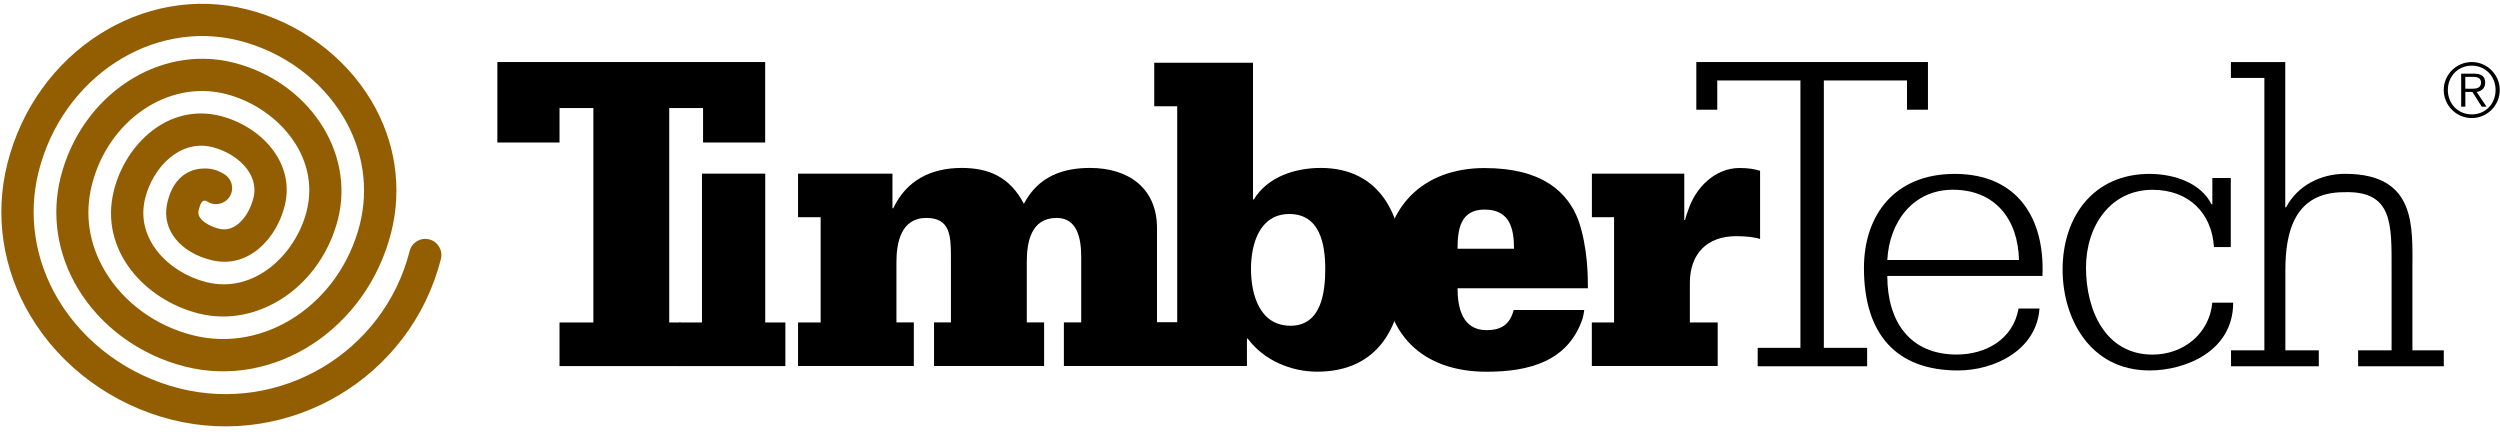 <svg width="276px" height="48px" viewBox="0 0 276 48" version="1.1" xmlns="http://www.w3.org/2000/svg" xmlns:xlink="http://www.w3.org/1999/xlink">
    <g id="Page-1" stroke="none" stroke-width="1" fill="none" fill-rule="evenodd">
        <g id="TimberTech-Logo-RGB">
            <g id="Group" transform="translate(54.251, 6.781)" fill="#000000" fill-rule="nonzero">
                <polygon id="Path" points="139.797 31.621 144.517 31.621 144.517 2.102 135.335 2.102 135.335 5.33 133.023 5.33 133.023 0.068 158.595 0.068 158.595 5.33 156.282 5.33 156.282 2.102 147.101 2.102 147.101 31.621 151.881 31.621 151.881 33.656 139.797 33.656"></polygon>
                <path d="M168.645,21.924 C168.55,17.489 166.061,14.166 161.348,14.166 C156.967,14.166 154.336,17.679 154.106,21.924 L168.645,21.924 Z M154.106,23.68 C154.106,28.712 156.594,32.36 161.769,32.36 C164.956,32.36 168.001,30.699 168.597,27.281 L170.91,27.281 C170.584,31.852 165.973,34.117 161.911,34.117 C155.13,34.117 151.529,30.143 151.529,22.806 C151.529,16.987 154.899,12.417 161.545,12.417 C168.469,12.417 171.513,17.306 171.235,23.68 L154.106,23.68 L154.106,23.68 Z" id="Shape"></path>
                <path d="M192.02,20.493 L190.169,20.493 C189.938,16.75 187.402,14.173 183.387,14.173 C178.769,14.173 176.043,18.14 176.043,22.758 C176.043,27.519 178.213,32.367 183.387,32.367 C186.805,32.367 189.667,30.055 189.986,26.637 L192.291,26.637 C192.291,31.994 187.029,34.117 183.062,34.117 C176.464,34.117 173.46,28.346 173.46,22.989 C173.46,17.13 176.877,12.417 183.062,12.417 C185.835,12.417 188.785,13.474 189.897,15.78 L189.992,15.78 L189.992,12.871 L192.027,12.871 L192.027,20.493 L192.02,20.493 Z" id="Path"></path>
                <path d="M192.04,31.899 L195.736,31.899 L195.736,1.824 L192.04,1.824 L192.04,0.068 L198.042,0.068 L198.042,16.106 L198.137,16.106 C199.385,13.705 201.968,12.41 204.647,12.41 C212.588,12.41 212.079,18.323 212.079,23.029 L212.079,31.899 L215.544,31.899 L215.544,33.656 L206.085,33.656 L206.085,31.899 L209.78,31.899 L209.78,23.029 C209.78,17.998 209.963,14.254 204.518,14.437 C199.12,14.437 198.055,18.73 198.055,23.029 L198.055,31.899 L201.744,31.899 L201.744,33.656 L192.054,33.656 L192.054,31.899 L192.04,31.899 Z" id="Path"></path>
                <polygon id="Path" points="30.224 0.068 30.224 8.951 23.368 8.951 23.368 5.147 19.632 5.147 19.632 28.821 20.88 28.821 20.88 33.635 7.52 33.635 7.52 28.821 11.257 28.821 11.257 5.147 7.52 5.147 7.52 8.951 0.658 8.951 0.658 0.068"></polygon>
                <polygon id="Path" points="20.751 28.821 23.246 28.821 23.246 17.197 23.246 12.389 30.231 12.389 30.231 28.821 32.455 28.821 32.455 33.635 20.751 33.635"></polygon>
                <path d="M33.852,28.821 L36.348,28.821 L36.348,17.197 L33.852,17.197 L33.852,12.389 L44.275,12.389 L44.275,16.214 L44.363,16.214 C45.835,13.102 48.548,11.759 51.931,11.759 C54.874,11.759 57.234,12.735 58.787,15.719 C60.394,12.647 63.154,11.759 66.091,11.759 C70.322,11.759 73.482,13.983 73.482,18.391 L73.482,28.814 L75.931,28.814 L75.931,33.622 L63.202,33.622 L63.202,28.814 L65.114,28.814 L65.114,21.599 C65.114,19.591 64.714,17.279 62.402,17.279 C59.547,17.279 59.106,19.998 59.106,22.134 L59.106,28.814 L61.018,28.814 L61.018,33.622 L48.866,33.622 L48.866,28.814 L50.731,28.814 L50.731,21.599 C50.731,19.239 50.643,17.279 48.012,17.279 C45.211,17.279 44.716,20.039 44.716,22.134 L44.716,28.814 L46.635,28.814 L46.635,33.622 L33.852,33.622 L33.852,28.821 L33.852,28.821 Z" id="Path"></path>
                <path d="M92.057,22.901 C92.057,20.181 91.473,16.845 88.089,16.845 C84.794,16.845 83.858,20.181 83.858,22.901 C83.858,25.708 84.794,29.18 88.225,29.18 C91.609,29.18 92.057,25.532 92.057,22.901 L92.057,22.901 Z M73.177,28.827 L75.714,28.827 L75.714,4.95 L73.177,4.95 L73.177,0.142 L84.082,0.142 L84.082,15.238 L84.17,15.238 C85.689,12.742 88.713,11.759 91.561,11.759 C98.105,11.759 100.648,17.014 100.648,22.941 C100.648,29.133 97.977,34.252 91.161,34.252 C88.225,34.252 85.234,32.957 83.498,30.597 L83.41,30.597 L83.41,33.629 L73.171,33.629 L73.171,28.827 L73.177,28.827 Z" id="Shape"></path>
                <path d="M112.896,20.676 C112.896,18.405 112.407,16.357 109.647,16.357 C106.975,16.357 106.663,18.533 106.663,20.676 L112.896,20.676 Z M106.663,25.037 C106.663,27.22 107.199,29.668 109.871,29.668 C111.471,29.668 112.455,29.044 112.855,27.444 L120.647,27.444 C120.606,27.763 120.558,28.068 120.47,28.38 C118.87,33.147 114.503,34.259 109.871,34.259 C102.744,34.259 98.519,30.075 98.519,22.948 C98.519,16.18 102.744,11.772 109.647,11.772 C116.103,11.772 118.822,14.492 119.982,17.475 C121.053,20.507 121.053,23.802 121.053,25.043 L106.663,25.043 L106.663,25.037 Z" id="Shape"></path>
                <path d="M121.494,28.821 L123.942,28.821 L123.942,17.197 L121.494,17.197 L121.494,12.389 L131.693,12.389 L131.693,17.509 L131.782,17.509 C131.87,17.109 132.005,16.75 132.134,16.397 C132.934,13.949 135.077,11.766 137.79,11.766 C138.807,11.766 139.526,11.901 140.062,12.078 L140.062,19.605 C139.39,19.381 138.414,19.293 137.43,19.293 C134.182,19.293 132.31,21.253 132.31,24.46 L132.31,28.821 L135.382,28.821 L135.382,33.629 L121.487,33.629 L121.487,28.821 L121.494,28.821 Z" id="Path"></path>
            </g>
            <path d="M0.821,18.038 C-0.624,23.741 0.278,29.723 3.364,34.876 C6.727,40.512 12.403,44.682 18.933,46.33 C32.015,49.619 45.354,41.664 48.676,28.597 C48.92,27.641 48.337,26.671 47.388,26.427 C46.432,26.183 45.469,26.759 45.225,27.715 C42.383,38.891 30.991,45.686 19.808,42.878 C14.18,41.468 9.304,37.88 6.422,33.059 C3.831,28.719 3.065,23.701 4.272,18.92 C6.897,8.544 16.818,2.068 26.386,4.482 C31.248,5.71 35.453,8.795 37.921,12.932 C40.091,16.574 40.729,20.771 39.725,24.772 C37.514,33.527 29.248,39.027 21.293,37.012 C17.197,35.982 13.664,33.405 11.61,29.96 C9.826,26.976 9.318,23.674 10.145,20.412 C11.942,13.271 18.567,8.768 24.901,10.369 C30.421,11.759 35.412,17.096 33.859,23.294 C32.645,28.102 28.068,32.476 22.778,31.147 C18.581,30.089 14.912,26.345 16.024,21.897 C16.892,18.425 19.903,15.36 23.429,16.241 C26.176,16.926 28.631,19.198 27.987,21.822 C27.505,23.802 26.02,25.688 24.236,25.267 C23.24,25.03 21.721,24.291 21.917,23.294 C21.938,23.179 22.141,22.189 22.514,22.161 C22.717,22.148 22.717,22.148 22.894,22.256 C23.721,22.785 24.82,22.541 25.349,21.721 C25.878,20.893 25.633,19.788 24.806,19.259 C23.986,18.737 23.219,18.54 22.25,18.615 C20.283,18.757 18.886,20.215 18.425,22.616 C17.882,25.41 19.944,27.926 23.429,28.739 C27.444,29.682 30.557,26.312 31.445,22.67 C32.611,17.889 28.726,13.895 24.291,12.79 C18.601,11.372 13.861,15.875 12.573,21.036 C10.911,27.641 16.017,33.12 21.917,34.605 C28.536,36.273 35.453,31.587 37.318,24.169 C39.189,16.73 34.015,8.992 25.783,6.917 C17.543,4.835 8.985,10.504 6.7,19.544 C5.656,23.68 6.32,28.034 8.565,31.791 C11.101,36.043 15.428,39.21 20.432,40.471 C30.285,42.96 40.498,36.314 43.19,25.647 C44.431,20.731 43.651,15.57 40.993,11.115 C38.036,6.171 33.039,2.496 27.268,1.038 C15.773,-1.872 3.92,5.757 0.821,18.038" id="Path" fill="#935E01"></path>
            <path d="M272.887,6.849 C274.583,6.849 275.973,8.246 275.973,9.935 C275.973,11.644 274.589,13.034 272.887,13.034 C271.178,13.034 269.788,11.637 269.788,9.935 C269.782,8.239 271.178,6.849 272.887,6.849 Z M272.887,12.627 C274.42,12.627 275.512,11.447 275.512,9.928 C275.512,8.429 274.393,7.249 272.887,7.249 C271.375,7.249 270.243,8.422 270.243,9.928 C270.243,11.454 271.355,12.627 272.887,12.627 Z M271.714,8.131 L273.145,8.131 C273.972,8.131 274.366,8.47 274.366,9.121 C274.366,9.772 273.918,10.07 273.423,10.152 L274.515,11.779 L273.986,11.779 L272.955,10.152 L272.175,10.152 L272.175,11.779 L271.714,11.779 L271.714,8.131 L271.714,8.131 Z M272.169,9.799 L272.813,9.799 C273.362,9.799 273.905,9.752 273.905,9.114 C273.905,8.599 273.484,8.483 273.043,8.483 L272.169,8.483 L272.169,9.799 L272.169,9.799 Z" id="Shape" fill="#000000" fill-rule="nonzero"></path>
        </g>
    </g>
</svg>